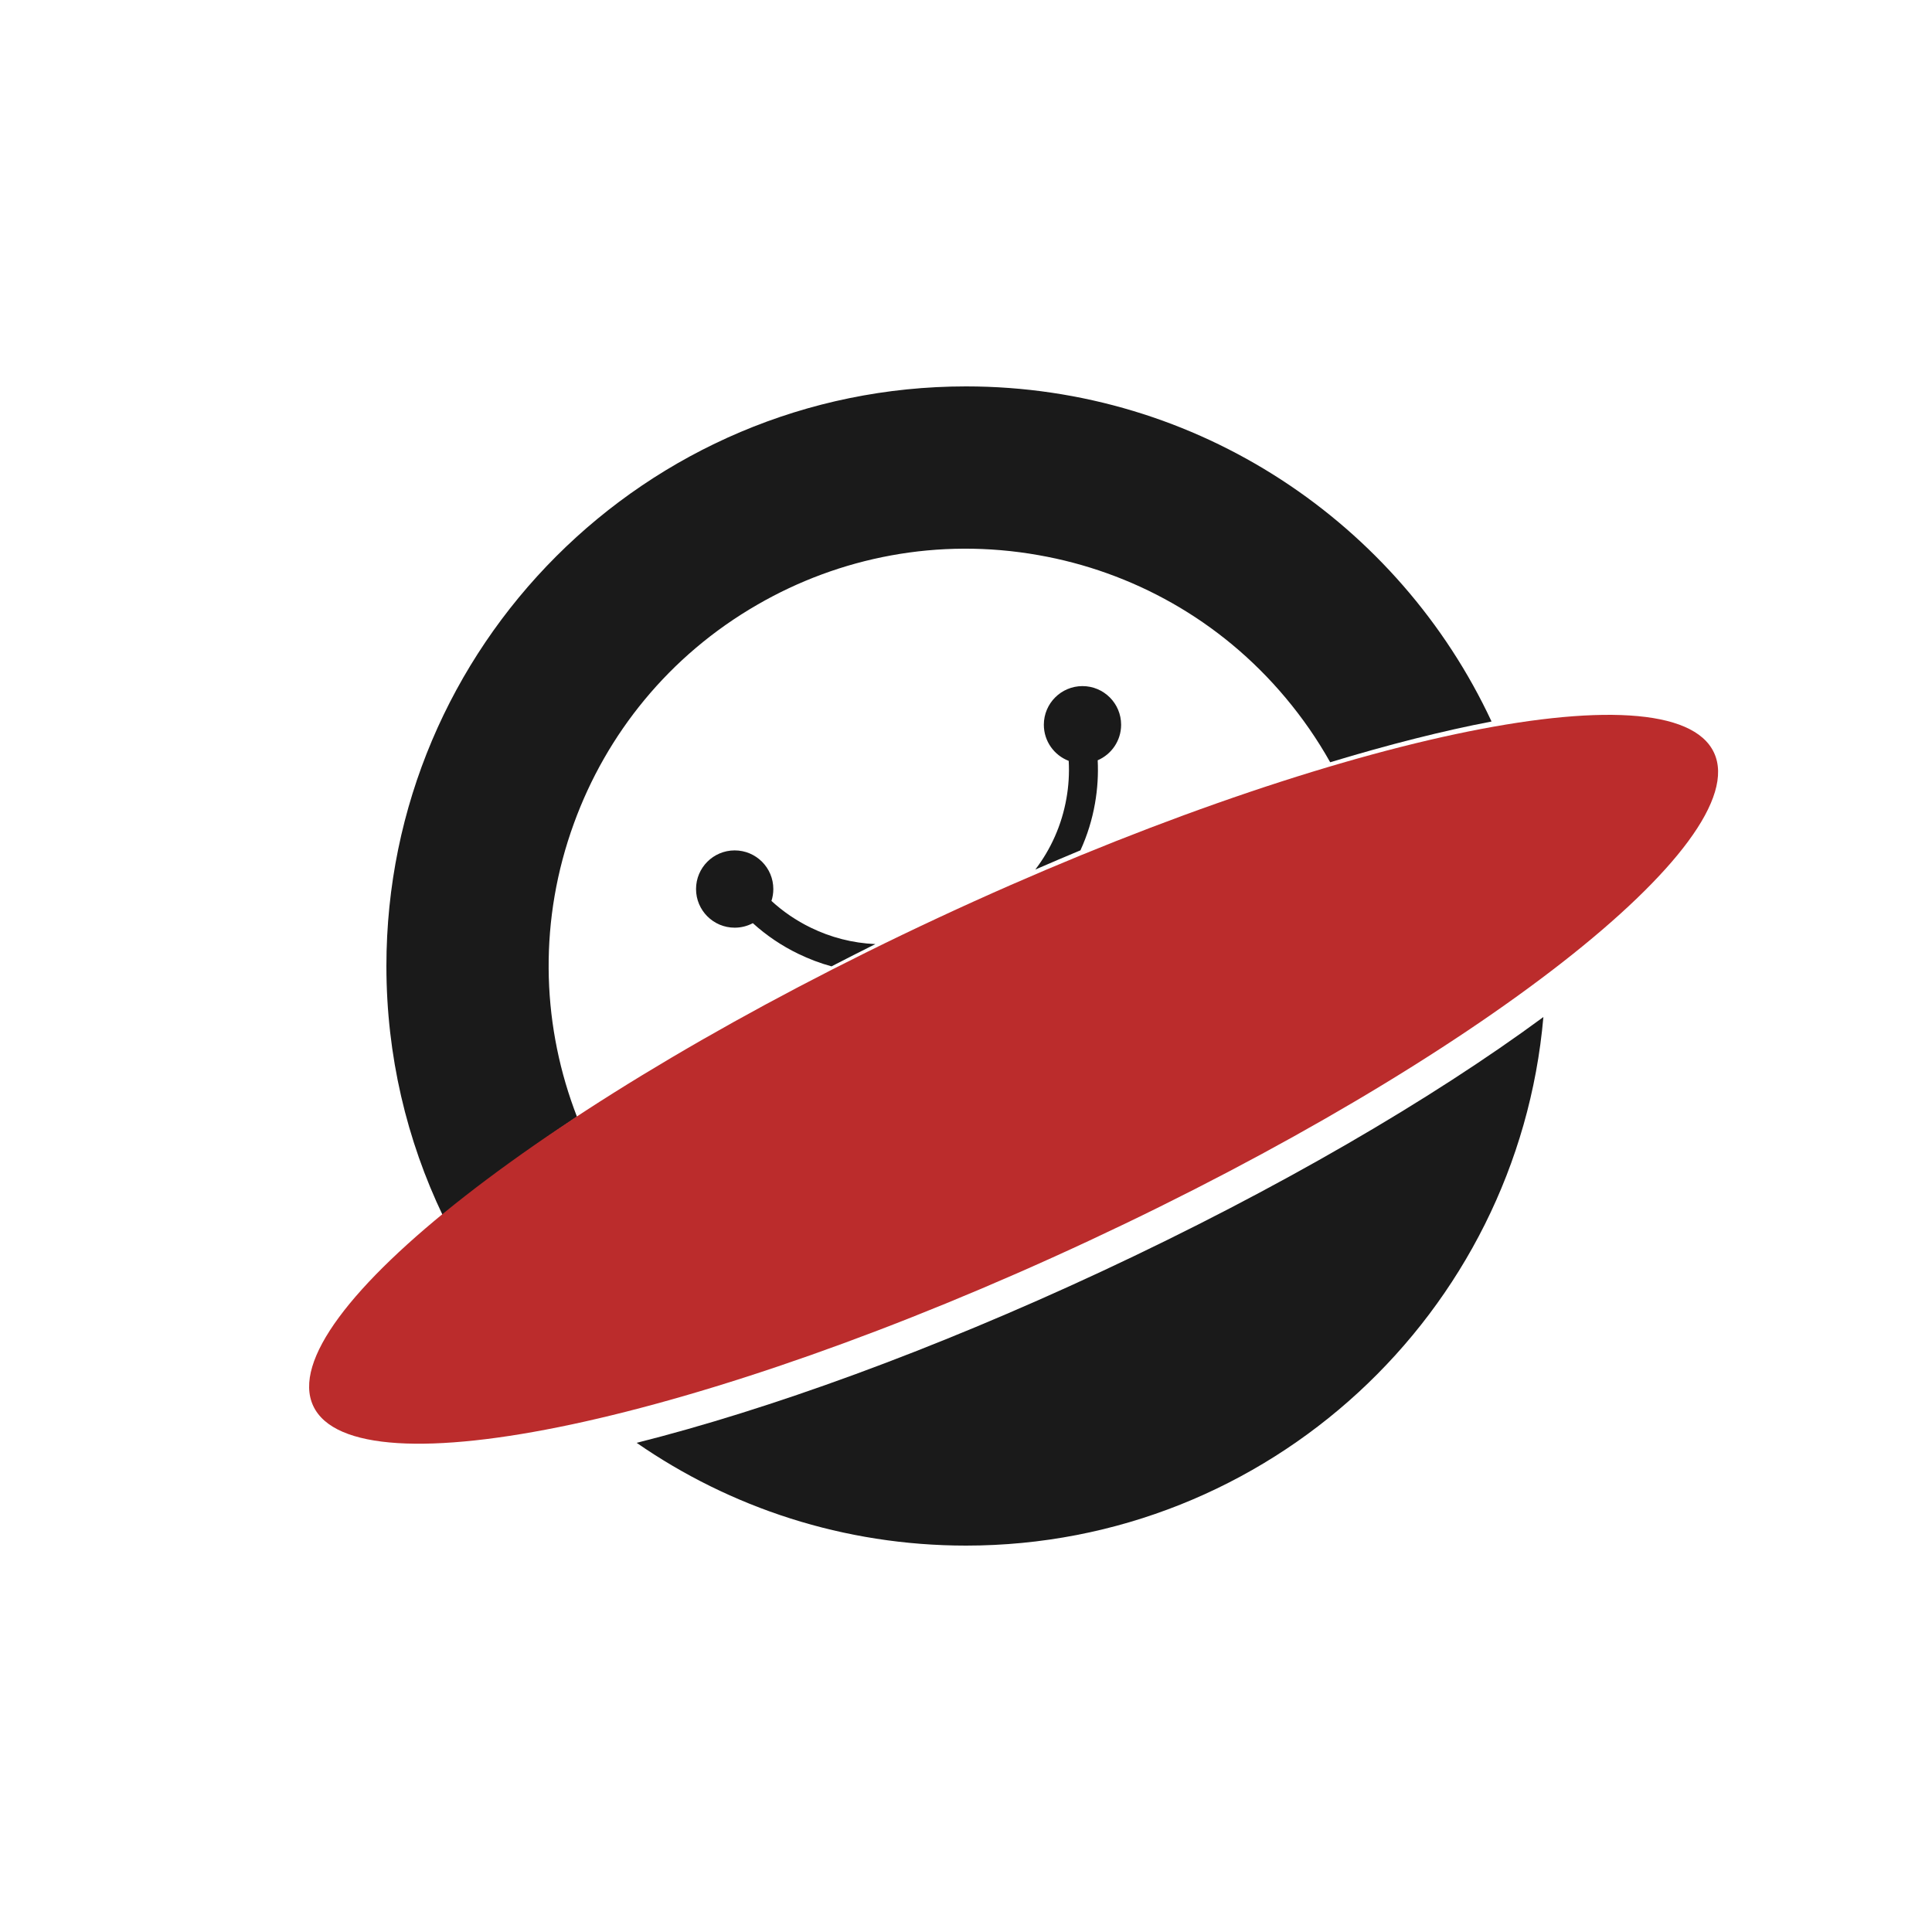 <svg width="200" height="200" viewBox="0 0 200 200" fill="none" xmlns="http://www.w3.org/2000/svg" xmlns:xlink="http://www.w3.org/1999/xlink">
	<desc>
			Created with Pixso.
	</desc>
	<defs/>
	<rect id="icon-白" width="200" height="200" fill="#FFFFFF" fill-opacity="1"/>
	<path id="减去顶层" d="M65.906 149.362C75.592 156.069 87.342 160 100 160C131.327 160 157.091 135.922 159.771 105.283C148.225 113.787 132.286 123.109 114.052 131.612C96.428 139.83 79.596 145.913 65.906 149.362Z" clip-rule="evenodd" fill="#1A1A1A" fill-opacity="1" fill-rule="evenodd"/>
	<path id="减去顶层" d="M45.866 125.884C49.737 122.612 54.404 119.149 59.726 115.603C59.619 115.327 59.516 115.05 59.415 114.771C56.054 105.555 55.792 95.152 59.415 85.228C62.765 76.007 69.251 67.87 78.406 62.596C86.898 57.685 97.098 55.622 107.501 57.467C117.163 59.164 126.303 64.139 133.086 72.238C134.823 74.307 136.37 76.539 137.701 78.909C143.762 77.071 149.383 75.652 154.404 74.688C144.848 54.21 124.065 40 100 40C66.893 40 40 66.893 40 100C40 109.266 42.106 118.045 45.866 125.884Z" clip-rule="evenodd" fill="#1A1A1A" fill-opacity="1" fill-rule="evenodd"/>
	<path id="减去顶层" d="M112.058 71.025C109.849 71.025 108.058 72.816 108.058 75.025C108.058 76.732 109.127 78.189 110.632 78.764C110.705 80.079 110.623 81.385 110.396 82.658C109.908 85.428 108.773 87.923 107.175 90.015C108.742 89.333 110.3 88.67 111.847 88.025C112.562 86.465 113.061 84.836 113.351 83.181C113.617 81.672 113.706 80.172 113.633 78.703C115.059 78.092 116.058 76.675 116.058 75.025C116.058 72.816 114.267 71.025 112.058 71.025ZM86.079 100.037C87.571 99.265 89.085 98.496 90.618 97.731C88.249 97.63 85.983 97.033 83.935 96.033C82.411 95.293 81.048 94.355 79.861 93.264C79.986 92.876 80.054 92.463 80.054 92.033C80.054 89.824 78.263 88.033 76.054 88.033C73.845 88.033 72.054 89.824 72.054 92.033C72.054 94.242 73.845 96.033 76.054 96.033C76.732 96.033 77.372 95.864 77.933 95.565C79.352 96.853 80.934 97.912 82.62 98.73C83.751 99.28 84.908 99.715 86.079 100.037Z" clip-rule="evenodd" fill="#1A1A1A" fill-opacity="1" fill-rule="evenodd"/>
	<path id="矢量 15" d="M32.424 145.536C28.117 136.303 57.088 113.68 97.132 95.007C137.175 76.335 173.126 68.684 177.433 77.917C181.738 87.151 152.769 109.775 112.726 128.447C72.682 147.12 36.73 154.771 32.424 145.536Z" fill="#BB2C2C" fill-opacity="1" fill-rule="evenodd"/>
</svg>
